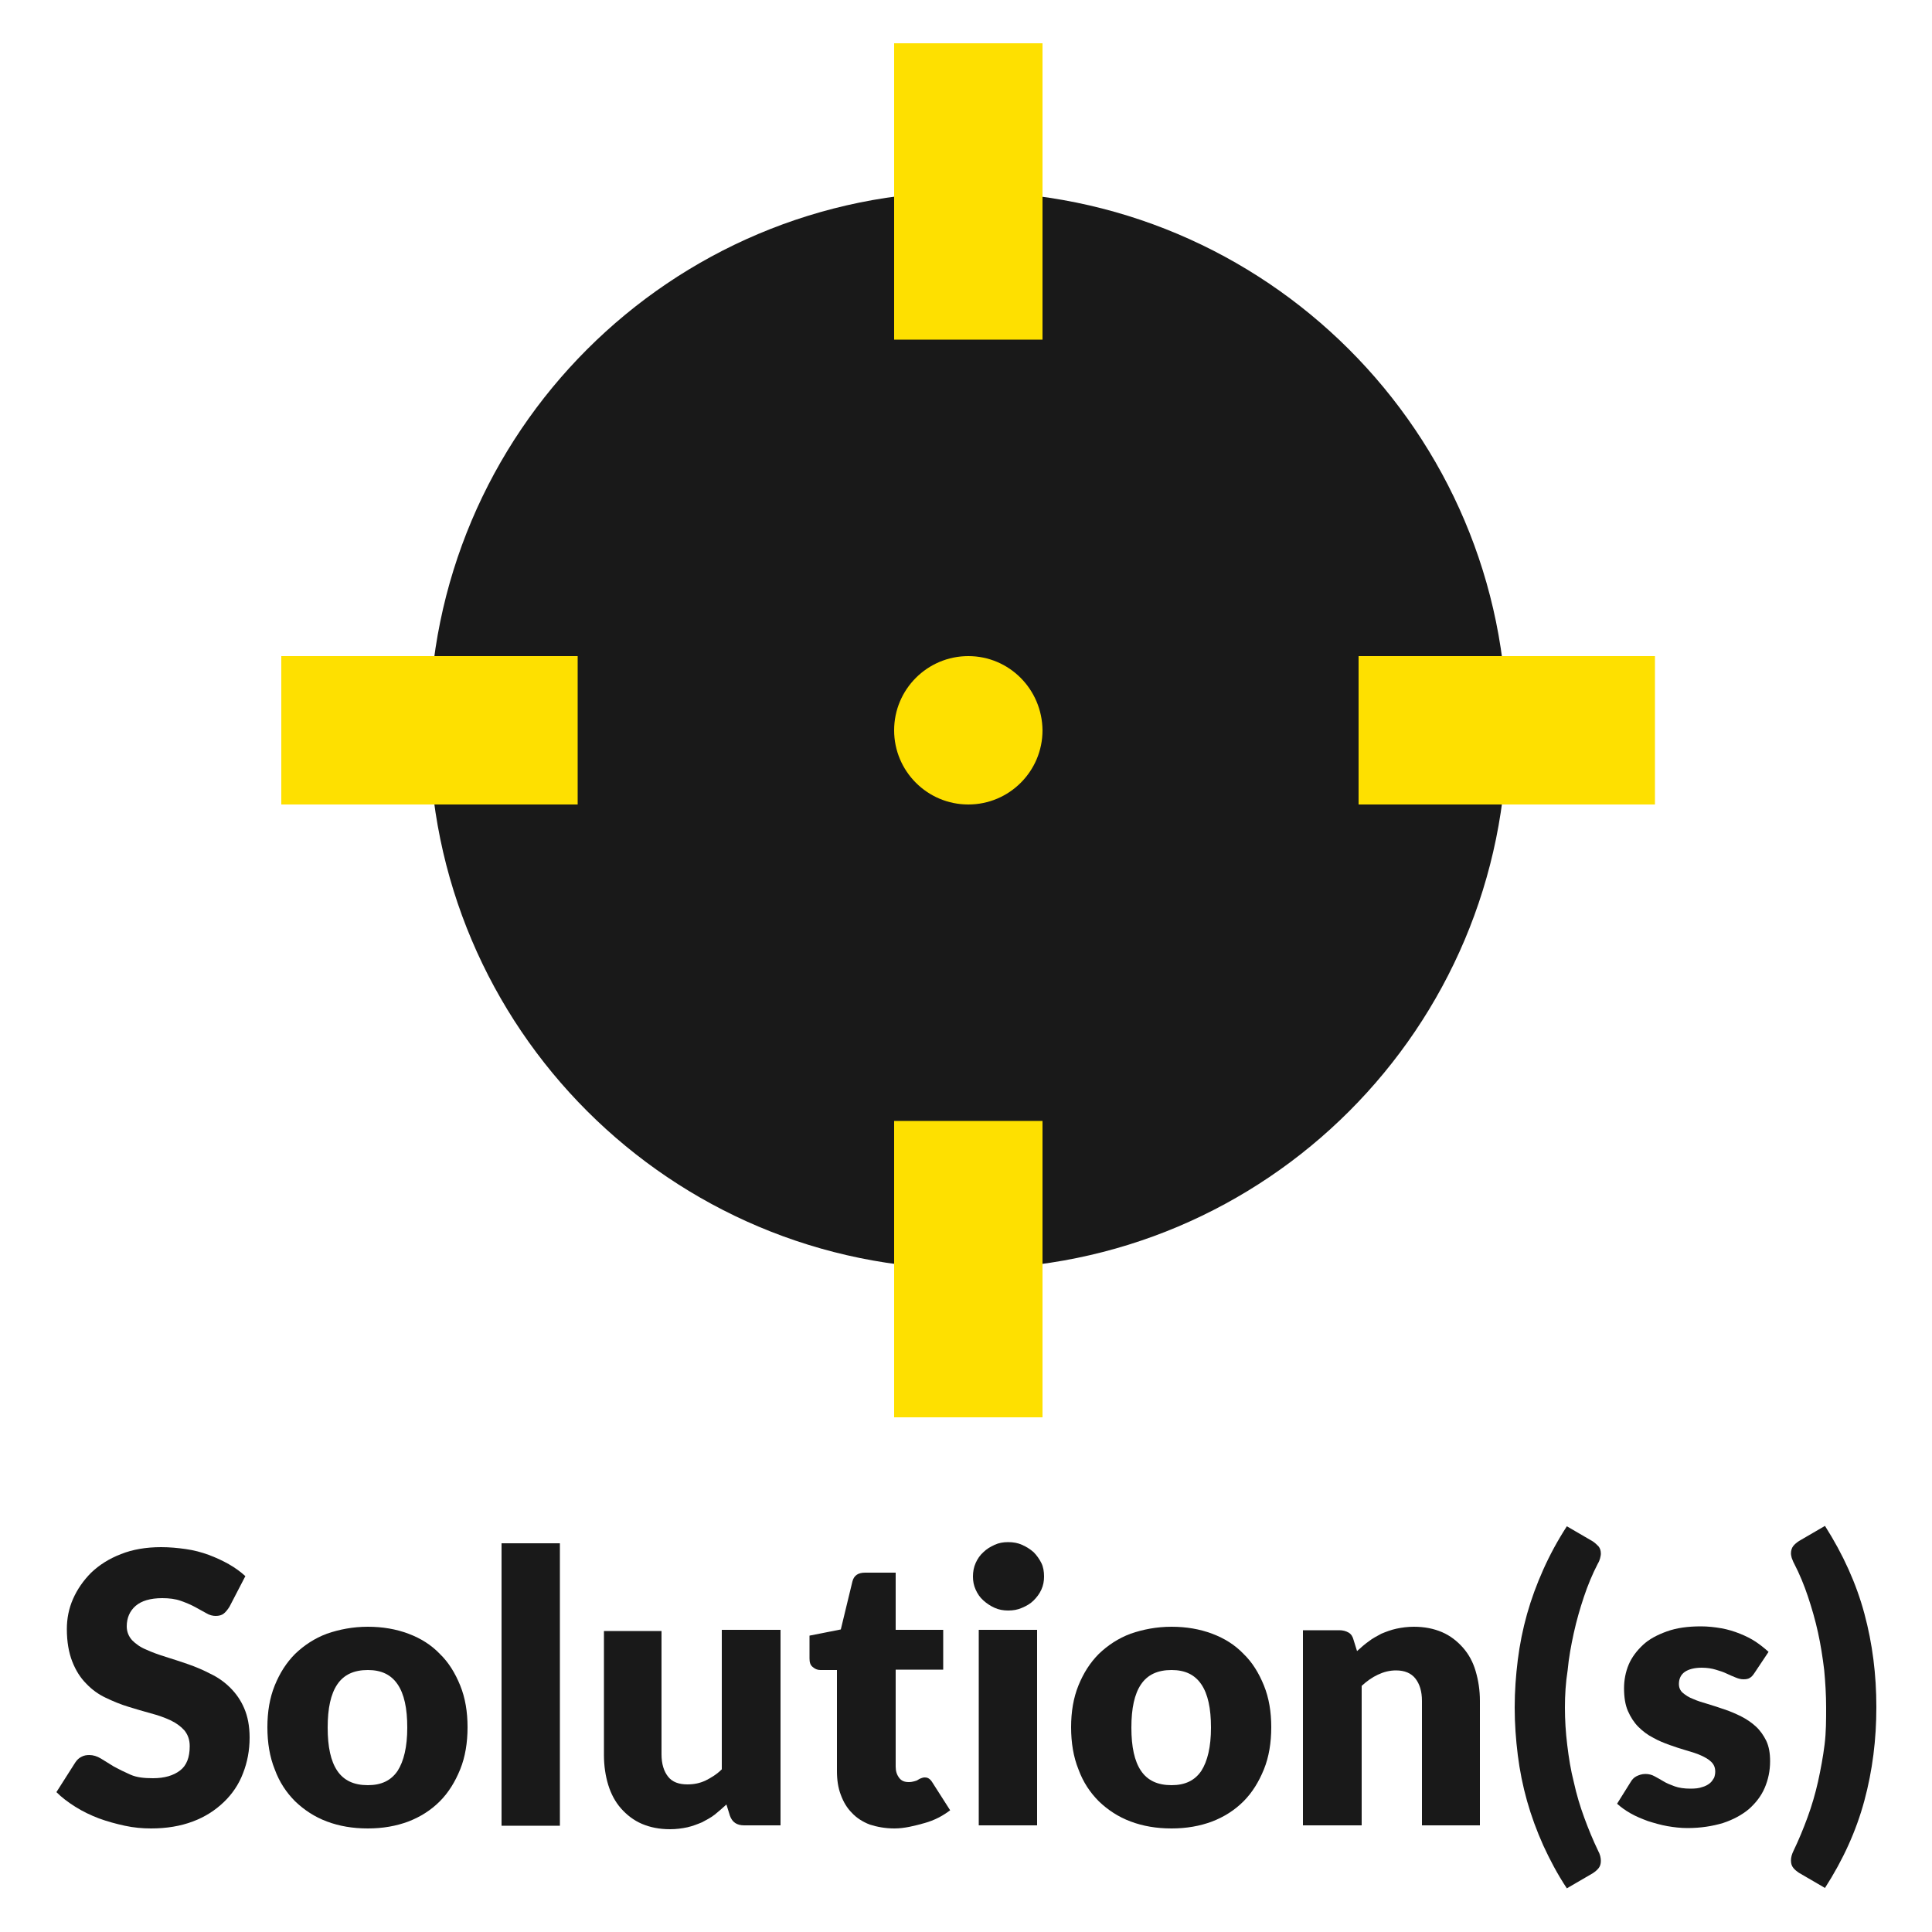 <?xml version="1.0" encoding="UTF-8"?> <!-- Generator: Adobe Illustrator 26.0.1, SVG Export Plug-In . SVG Version: 6.00 Build 0) --> <svg xmlns="http://www.w3.org/2000/svg" xmlns:xlink="http://www.w3.org/1999/xlink" version="1.1" id="Layer_1" x="0px" y="0px" viewBox="0 0 500 500" style="enable-background:new 0 0 500 500;" xml:space="preserve"> <style type="text/css"> .st0{fill:#191919;} .st1{clip-path:url(#SVGID_00000005267709195298631700000005982026484842736305_);fill:#FEE000;} .st2{clip-path:url(#SVGID_00000163760688826089647710000012864378095459859634_);fill:#191919;} .st3{clip-path:url(#SVGID_00000163760688826089647710000012864378095459859634_);fill:#FEE000;} .st4{fill:#FEE000;} </style> <g> <defs> <rect id="SVGID_00000018923966302421676840000015102144891579804050_" x="72.8" y="11.2" width="355.5" height="355.5"></rect> </defs> <clipPath id="SVGID_00000027563981146107072240000015439190145709059734_"> <use xlink:href="#SVGID_00000018923966302421676840000015102144891579804050_" style="overflow:visible;"></use> </clipPath> <path style="clip-path:url(#SVGID_00000027563981146107072240000015439190145709059734_);fill:#191919;" d="M390,189 c0,77-62.4,139.4-139.4,139.4S111.1,266,111.1,189c0-77,62.4-139.4,139.4-139.4S390,112,390,189"></path> <path style="clip-path:url(#SVGID_00000027563981146107072240000015439190145709059734_);fill:#FEE000;" d="M250.6,169.8 L250.6,169.8c-10.6,0-19.2,8.6-19.2,19.2c0,10.6,8.6,19.2,19.2,19.2c10.6,0,19.2-8.6,19.2-19.2 C269.7,178.4,261.2,169.8,250.6,169.8"></path> </g> <rect x="231.4" y="11.2" class="st4" width="38.4" height="76.7"></rect> <rect x="231.4" y="290.1" class="st4" width="38.4" height="76.7"></rect> <rect x="351.6" y="169.8" class="st4" width="76.7" height="38.4"></rect> <rect x="72.8" y="169.8" class="st4" width="76.7" height="38.4"></rect> <g> <path class="st0" d="M59.4,415.8c-0.5,0.8-1,1.4-1.5,1.8s-1.2,0.6-2.1,0.6c-0.7,0-1.6-0.2-2.4-0.7c-0.9-0.5-1.8-1-2.9-1.6 c-1.1-0.6-2.3-1.1-3.7-1.6c-1.4-0.5-3-0.7-4.8-0.7c-3.1,0-5.4,0.7-6.9,2c-1.5,1.3-2.3,3.1-2.3,5.3c0,1.4,0.5,2.6,1.4,3.6 c0.9,0.9,2.1,1.8,3.6,2.4c1.5,0.7,3.2,1.3,5.1,1.9s3.8,1.2,5.8,1.9s3.9,1.5,5.8,2.5c1.9,0.9,3.6,2.1,5.1,3.6 c1.5,1.5,2.7,3.2,3.6,5.3s1.4,4.6,1.4,7.6c0,3.3-0.6,6.4-1.7,9.2c-1.1,2.9-2.8,5.4-5,7.5c-2.2,2.1-4.8,3.8-8,5 c-3.2,1.2-6.8,1.8-10.8,1.8c-2.2,0-4.5-0.2-6.8-0.7c-2.3-0.5-4.5-1.1-6.7-1.9c-2.1-0.8-4.2-1.8-6.1-3s-3.5-2.4-4.9-3.8l4.9-7.7 c0.4-0.6,0.9-1.1,1.5-1.4c0.7-0.4,1.4-0.5,2.1-0.5c1,0,2,0.3,3,0.9c1,0.6,2.1,1.3,3.4,2.1c1.3,0.7,2.7,1.4,4.3,2.1s3.5,0.9,5.8,0.9 c3,0,5.3-0.7,7-2c1.7-1.3,2.5-3.4,2.5-6.3c0-1.7-0.5-3-1.4-4.1c-0.9-1-2.1-1.9-3.6-2.6c-1.5-0.7-3.2-1.3-5.1-1.8 c-1.9-0.5-3.8-1.1-5.8-1.7s-3.9-1.4-5.8-2.3c-1.9-0.9-3.6-2.1-5.1-3.7c-1.5-1.5-2.7-3.4-3.6-5.7c-0.9-2.3-1.4-5.1-1.4-8.4 c0-2.7,0.5-5.3,1.6-7.8c1.1-2.5,2.7-4.8,4.7-6.8c2.1-2,4.6-3.6,7.7-4.8c3-1.2,6.5-1.8,10.4-1.8c2.2,0,4.3,0.2,6.4,0.5 c2.1,0.3,4,0.8,5.9,1.5c1.9,0.7,3.6,1.5,5.2,2.4s3.1,2,4.3,3.1L59.4,415.8z"></path> <path class="st0" d="M95.2,421c3.8,0,7.3,0.6,10.5,1.8c3.2,1.2,5.9,2.9,8.1,5.2c2.3,2.2,4,5,5.3,8.2S121,443,121,447 c0,4-0.6,7.7-1.9,10.9c-1.3,3.2-3,6-5.3,8.3c-2.3,2.3-5,4-8.1,5.2c-3.2,1.2-6.7,1.8-10.5,1.8c-3.9,0-7.4-0.6-10.6-1.8 c-3.2-1.2-5.9-3-8.2-5.2c-2.3-2.3-4.1-5-5.3-8.3c-1.3-3.2-1.9-6.9-1.9-10.9c0-4,0.6-7.6,1.9-10.8s3-5.9,5.3-8.2 c2.3-2.2,5-4,8.2-5.2C87.8,421.7,91.3,421,95.2,421z M95.2,462c3.5,0,6-1.2,7.7-3.7c1.6-2.5,2.5-6.2,2.5-11.2c0-5-0.8-8.7-2.5-11.2 s-4.2-3.7-7.7-3.7c-3.6,0-6.2,1.2-7.9,3.7s-2.5,6.2-2.5,11.2c0,5,0.8,8.7,2.5,11.2C89,460.8,91.6,462,95.2,462z"></path> <path class="st0" d="M144.9,399.4v73.1h-15.1v-73.1H144.9z"></path> <path class="st0" d="M171.2,421.8V454c0,2.5,0.6,4.4,1.7,5.8c1.1,1.4,2.8,2,5,2c1.7,0,3.2-0.3,4.7-1c1.4-0.7,2.9-1.6,4.2-2.9v-36.1 H202v50.6h-9.4c-1.9,0-3.1-0.8-3.7-2.5L188,467c-1,0.9-2,1.8-3,2.6c-1,0.8-2.2,1.4-3.3,2c-1.2,0.5-2.5,1-3.8,1.3 c-1.4,0.3-2.9,0.5-4.5,0.5c-2.8,0-5.2-0.5-7.3-1.4s-3.9-2.3-5.4-4s-2.6-3.8-3.3-6.1c-0.7-2.3-1.1-4.9-1.1-7.7v-32.1H171.2z"></path> <path class="st0" d="M231.5,473.2c-2.4,0-4.5-0.4-6.4-1c-1.8-0.7-3.4-1.7-4.6-3c-1.3-1.3-2.2-2.8-2.9-4.7c-0.7-1.8-1-3.9-1-6.1 v-26.2h-4.3c-0.8,0-1.4-0.3-2-0.8c-0.6-0.5-0.8-1.2-0.8-2.2v-5.9l8.1-1.6l3-12.4c0.4-1.6,1.5-2.3,3.3-2.3h7.9v14.8h12.3v10.3h-12.3 v25.1c0,1.2,0.3,2.1,0.9,2.9c0.6,0.8,1.4,1.1,2.5,1.1c0.6,0,1-0.1,1.4-0.2c0.4-0.1,0.7-0.2,1-0.4s0.5-0.3,0.8-0.4s0.5-0.2,0.9-0.2 c0.5,0,0.8,0.1,1.1,0.3c0.3,0.2,0.6,0.5,0.9,1l4.6,7.2c-2,1.5-4.1,2.6-6.6,3.3S234.1,473.2,231.5,473.2z"></path> <path class="st0" d="M270.2,408c0,1.2-0.2,2.3-0.7,3.4c-0.5,1.1-1.2,2-2,2.8s-1.8,1.4-3,1.9c-1.1,0.5-2.3,0.7-3.6,0.7 c-1.2,0-2.4-0.2-3.5-0.7c-1.1-0.5-2-1.1-2.9-1.9s-1.5-1.7-2-2.8c-0.5-1.1-0.7-2.2-0.7-3.4c0-1.2,0.2-2.4,0.7-3.5s1.1-2,2-2.8 c0.8-0.8,1.8-1.4,2.9-1.9c1.1-0.5,2.2-0.7,3.5-0.7c1.3,0,2.5,0.2,3.6,0.7s2.1,1.1,3,1.9c0.8,0.8,1.5,1.8,2,2.8 S270.2,406.7,270.2,408z M268.4,421.8v50.6h-15.1v-50.6H268.4z"></path> <path class="st0" d="M303.2,421c3.8,0,7.3,0.6,10.5,1.8c3.2,1.2,5.9,2.9,8.1,5.2c2.3,2.2,4,5,5.3,8.2s1.9,6.8,1.9,10.8 c0,4-0.6,7.7-1.9,10.9c-1.3,3.2-3,6-5.3,8.3c-2.3,2.3-5,4-8.1,5.2c-3.2,1.2-6.7,1.8-10.5,1.8c-3.9,0-7.4-0.6-10.6-1.8 c-3.2-1.2-5.9-3-8.2-5.2c-2.3-2.3-4.1-5-5.3-8.3c-1.3-3.2-1.9-6.9-1.9-10.9c0-4,0.6-7.6,1.9-10.8s3-5.9,5.3-8.2 c2.3-2.2,5-4,8.2-5.2C295.8,421.7,299.3,421,303.2,421z M303.2,462c3.5,0,6-1.2,7.7-3.7c1.6-2.5,2.5-6.2,2.5-11.2 c0-5-0.8-8.7-2.5-11.2s-4.2-3.7-7.7-3.7c-3.6,0-6.2,1.2-7.9,3.7s-2.5,6.2-2.5,11.2c0,5,0.8,8.7,2.5,11.2 C297,460.8,299.6,462,303.2,462z"></path> <path class="st0" d="M337.2,472.5v-50.6h9.4c0.9,0,1.7,0.2,2.4,0.6s1.1,1.1,1.3,1.9l0.9,2.9c1-0.9,2-1.8,3-2.5c1-0.8,2.2-1.4,3.3-2 c1.2-0.5,2.5-1,3.9-1.3c1.4-0.3,2.9-0.5,4.5-0.5c2.8,0,5.2,0.5,7.3,1.4s3.9,2.3,5.4,4s2.6,3.7,3.3,6.1c0.7,2.4,1.1,4.9,1.1,7.7 v32.2H368v-32.2c0-2.5-0.6-4.4-1.7-5.8c-1.1-1.4-2.8-2.1-5-2.1c-1.7,0-3.2,0.4-4.7,1.1c-1.5,0.7-2.9,1.7-4.2,2.9v36.1H337.2z"></path> <path class="st0" d="M405,441.9c0,3.2,0.2,6.5,0.6,9.7c0.4,3.3,0.9,6.5,1.7,9.6c0.7,3.2,1.6,6.2,2.7,9.2s2.3,5.9,3.6,8.6 c0.5,0.9,0.7,1.8,0.7,2.6s-0.2,1.4-0.6,1.9c-0.4,0.5-0.9,0.9-1.5,1.3l-6.7,3.9c-2.4-3.6-4.4-7.4-6.1-11.1 c-1.7-3.8-3.1-7.6-4.2-11.5c-1.1-3.9-1.9-7.9-2.4-11.9c-0.5-4-0.8-8.1-0.8-12.3c0-4.2,0.3-8.3,0.8-12.3s1.3-8,2.4-11.9 c1.1-3.9,2.5-7.7,4.2-11.5c1.7-3.8,3.7-7.5,6.1-11.2l6.7,3.9c0.6,0.4,1,0.8,1.5,1.3c0.4,0.5,0.6,1.1,0.6,1.9c0,0.4-0.1,0.7-0.2,1.2 c-0.1,0.4-0.3,0.9-0.6,1.4c-1.4,2.7-2.6,5.6-3.6,8.6c-1,3-1.9,6.1-2.6,9.3c-0.7,3.2-1.3,6.4-1.6,9.7 C405.2,435.4,405,438.7,405,441.9z"></path> <path class="st0" d="M454.1,432.9c-0.4,0.6-0.8,1.1-1.2,1.3c-0.4,0.3-1,0.4-1.7,0.4c-0.7,0-1.4-0.2-2.1-0.5c-0.7-0.3-1.5-0.6-2.3-1 c-0.8-0.4-1.8-0.7-2.8-1c-1-0.3-2.2-0.5-3.6-0.5c-1.9,0-3.4,0.4-4.4,1.1c-1,0.7-1.5,1.8-1.5,3.1c0,0.9,0.3,1.7,1,2.3 c0.7,0.6,1.6,1.2,2.7,1.6c1.1,0.5,2.4,0.9,3.8,1.3c1.4,0.4,2.8,0.9,4.3,1.4s2.9,1.1,4.3,1.8c1.4,0.7,2.7,1.6,3.8,2.6 c1.1,1,2,2.3,2.7,3.7c0.7,1.5,1,3.2,1,5.3c0,2.5-0.5,4.8-1.4,6.9c-0.9,2.1-2.3,3.9-4.1,5.5c-1.8,1.5-4,2.7-6.7,3.6 c-2.7,0.8-5.7,1.3-9.2,1.3c-1.7,0-3.5-0.2-5.2-0.5c-1.7-0.3-3.4-0.8-5-1.3c-1.6-0.6-3.1-1.2-4.5-2c-1.4-0.8-2.5-1.6-3.5-2.5 l3.5-5.6c0.4-0.7,0.9-1.2,1.5-1.5s1.4-0.6,2.3-0.6c0.9,0,1.7,0.2,2.4,0.6c0.7,0.4,1.5,0.8,2.3,1.3c0.8,0.5,1.8,0.9,2.9,1.3 c1.1,0.4,2.5,0.6,4.1,0.6c1.2,0,2.2-0.1,3-0.4c0.8-0.2,1.5-0.6,2-1c0.5-0.4,0.8-0.9,1.1-1.4c0.2-0.5,0.3-1.1,0.3-1.6 c0-1-0.3-1.8-1-2.5c-0.7-0.7-1.6-1.2-2.7-1.7c-1.1-0.5-2.4-0.9-3.8-1.3c-1.4-0.4-2.9-0.9-4.3-1.4s-2.9-1.1-4.3-1.9 c-1.4-0.7-2.7-1.7-3.8-2.8c-1.1-1.1-2-2.5-2.7-4.1c-0.7-1.6-1-3.6-1-5.9c0-2.1,0.4-4.2,1.2-6.1c0.8-1.9,2.1-3.6,3.7-5.1 s3.7-2.6,6.2-3.5c2.5-0.9,5.4-1.3,8.8-1.3c1.8,0,3.6,0.2,5.3,0.5c1.7,0.3,3.3,0.8,4.8,1.4c1.5,0.6,2.9,1.3,4.1,2.1 c1.2,0.8,2.3,1.7,3.3,2.6L454.1,432.9z"></path> <path class="st0" d="M472.6,441.9c0-3.2-0.2-6.5-0.5-9.7c-0.4-3.3-0.9-6.5-1.6-9.7c-0.7-3.2-1.6-6.3-2.6-9.3c-1-3-2.2-5.9-3.6-8.6 c-0.3-0.5-0.4-1-0.6-1.4c-0.1-0.4-0.2-0.8-0.2-1.2c0-0.7,0.2-1.4,0.6-1.9s0.9-0.9,1.5-1.3l6.7-3.9c4.7,7.4,8.1,14.9,10.2,22.7 c2.1,7.8,3.1,15.8,3.1,24.2c0,8.4-1,16.4-3.1,24.2s-5.5,15.3-10.2,22.6l-6.7-3.9c-0.6-0.4-1.1-0.8-1.5-1.3 c-0.4-0.5-0.6-1.1-0.6-1.9s0.2-1.6,0.7-2.6c1.3-2.7,2.5-5.6,3.6-8.6s2-6.1,2.7-9.2c0.7-3.2,1.3-6.4,1.7-9.6 S472.6,445.1,472.6,441.9z"></path> </g> </svg> 